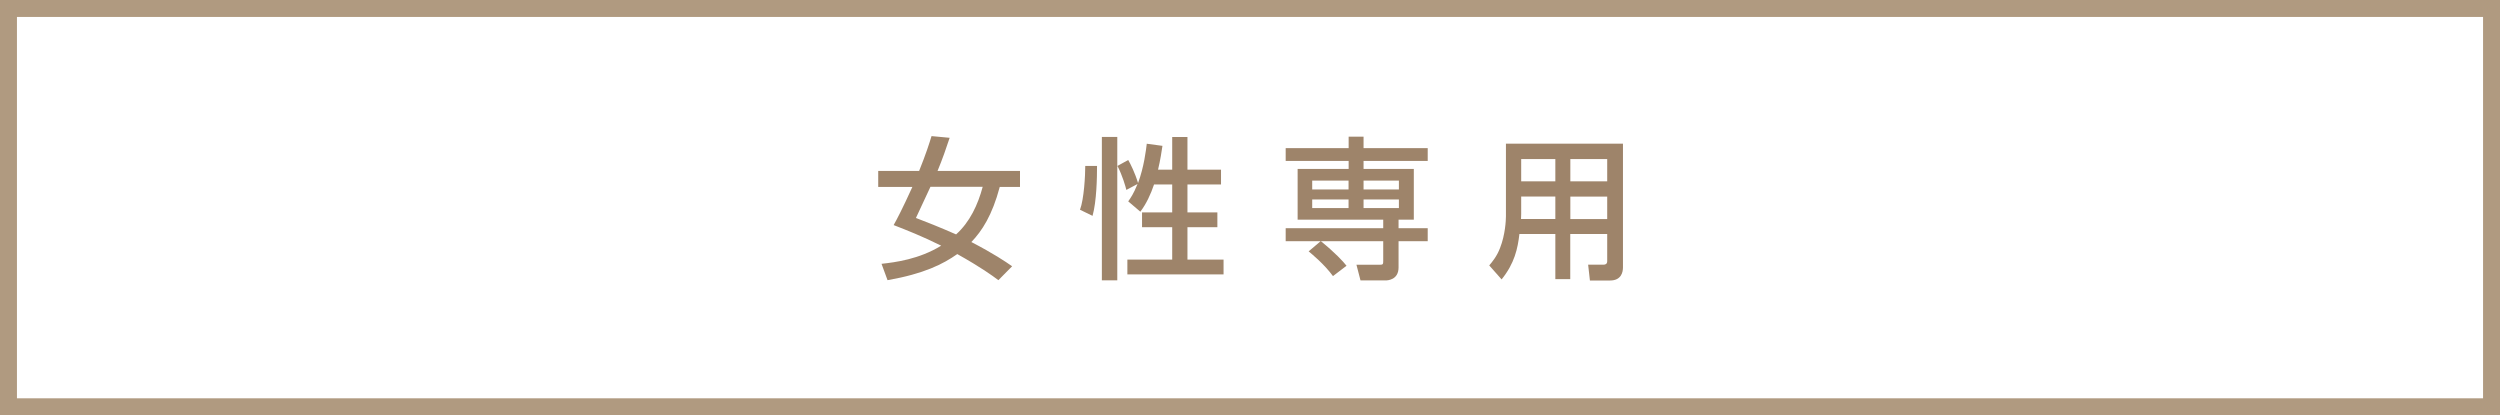 <?xml version="1.0" encoding="UTF-8"?>
<svg id="_レイヤー_2" data-name="レイヤー 2" xmlns="http://www.w3.org/2000/svg" width="295" height="49" viewBox="0 0 295 49">
  <defs>
    <style>
      .cls-1 {
        fill: #b09a80;
      }

      .cls-2 {
        fill: #9e846a;
      }
    </style>
  </defs>
  <g id="_レイヤー_1-2" data-name="レイヤー 1">
    <g>
      <path class="cls-2" d="M108.46,20.16c.8-1.98,1.23-3.33,1.46-4.1l2.14.2c-.37,1.13-.86,2.54-1.43,3.91h9.73v1.89h-2.39c-.89,3.35-2.1,5.2-3.35,6.5,2.6,1.35,4.05,2.32,4.81,2.86l-1.62,1.64c-.78-.58-2-1.48-4.85-3.08-1.66,1.17-3.9,2.32-8.23,3.08l-.71-1.93c1.64-.18,4.44-.54,7.04-2.14-2.25-1.12-4.12-1.85-5.61-2.43.43-.77,1.03-1.91,2.21-4.5h-4.03v-1.89h4.83ZM109.79,22.05c-.23.5-1.64,3.53-1.71,3.67,1.19.45,2.78,1.08,4.74,1.94,1.62-1.46,2.57-3.49,3.14-5.62h-6.17Z"/>
      <path class="cls-2" d="M129.45,19.58c0,1.39-.05,4.18-.53,5.89l-1.48-.72c.48-1.28.62-4.05.62-5.17h1.39ZM130.02,16.16h1.82v16.92h-1.82v-16.92ZM136.18,21.76c-.39,1.15-.91,2.29-1.62,3.22l-1.43-1.22c.3-.43.62-.86,1.1-2.05l-1.32.7c-.09-.38-.45-1.67-1.05-2.83l1.27-.7c.25.41.82,1.57,1.16,2.72.71-1.91.94-3.91,1.03-4.64l1.85.25c-.11.72-.23,1.58-.52,2.81h1.67v-3.85h1.8v3.85h3.96v1.75h-3.96v3.29h3.53v1.75h-3.53v3.82h4.26v1.75h-11.35v-1.75h5.29v-3.82h-3.56v-1.75h3.56v-3.29h-2.16Z"/>
      <path class="cls-2" d="M155.84,28.46h-4.13v-1.53h11.51v-1.01h-10.1v-5.99h6.02v-.94h-7.43v-1.51h7.43v-1.35h1.76v1.35h7.57v1.51h-7.57v.94h5.93v5.99h-1.8v1.01h3.44v1.53h-3.44v3.1c0,1.47-1.3,1.53-1.51,1.53h-2.98l-.48-1.85h2.8c.34,0,.36-.09.36-.47v-2.31h-7.36c1.69,1.37,2.62,2.38,3.03,2.9l-1.6,1.22c-1.02-1.4-2.48-2.59-2.87-2.92l1.43-1.21ZM154.84,21.31v1.05h4.29v-1.05h-4.29ZM154.84,23.54v1.01h4.29v-1.01h-4.29ZM160.9,21.31v1.05h4.17v-1.05h-4.17ZM160.9,23.54v1.01h4.17v-1.01h-4.17Z"/>
      <path class="cls-2" d="M189.64,27.61h-4.35v5.33h-1.76v-5.33h-4.24c-.2,1.73-.57,3.46-2.1,5.36l-1.46-1.65c.36-.43.91-1.08,1.28-2.07.61-1.55.69-3.26.69-3.71v-8.59h13.81v14.6c0,.54-.18,1.55-1.53,1.55h-2.37l-.21-1.87h1.82c.16,0,.43-.04.43-.41v-3.21ZM179.5,23.2v2.05c0,.11-.02.52-.02.59h4.05v-2.65h-4.03ZM179.5,18.77v2.63h4.03v-2.63h-4.03ZM185.3,18.77v2.63h4.35v-2.63h-4.35ZM185.3,23.2v2.65h4.35v-2.65h-4.35Z"/>
    </g>
    <path class="cls-1" d="M293,2v45H2V2h291M295,0H0v49h295V0h0Z"/>
  </g>
</svg>